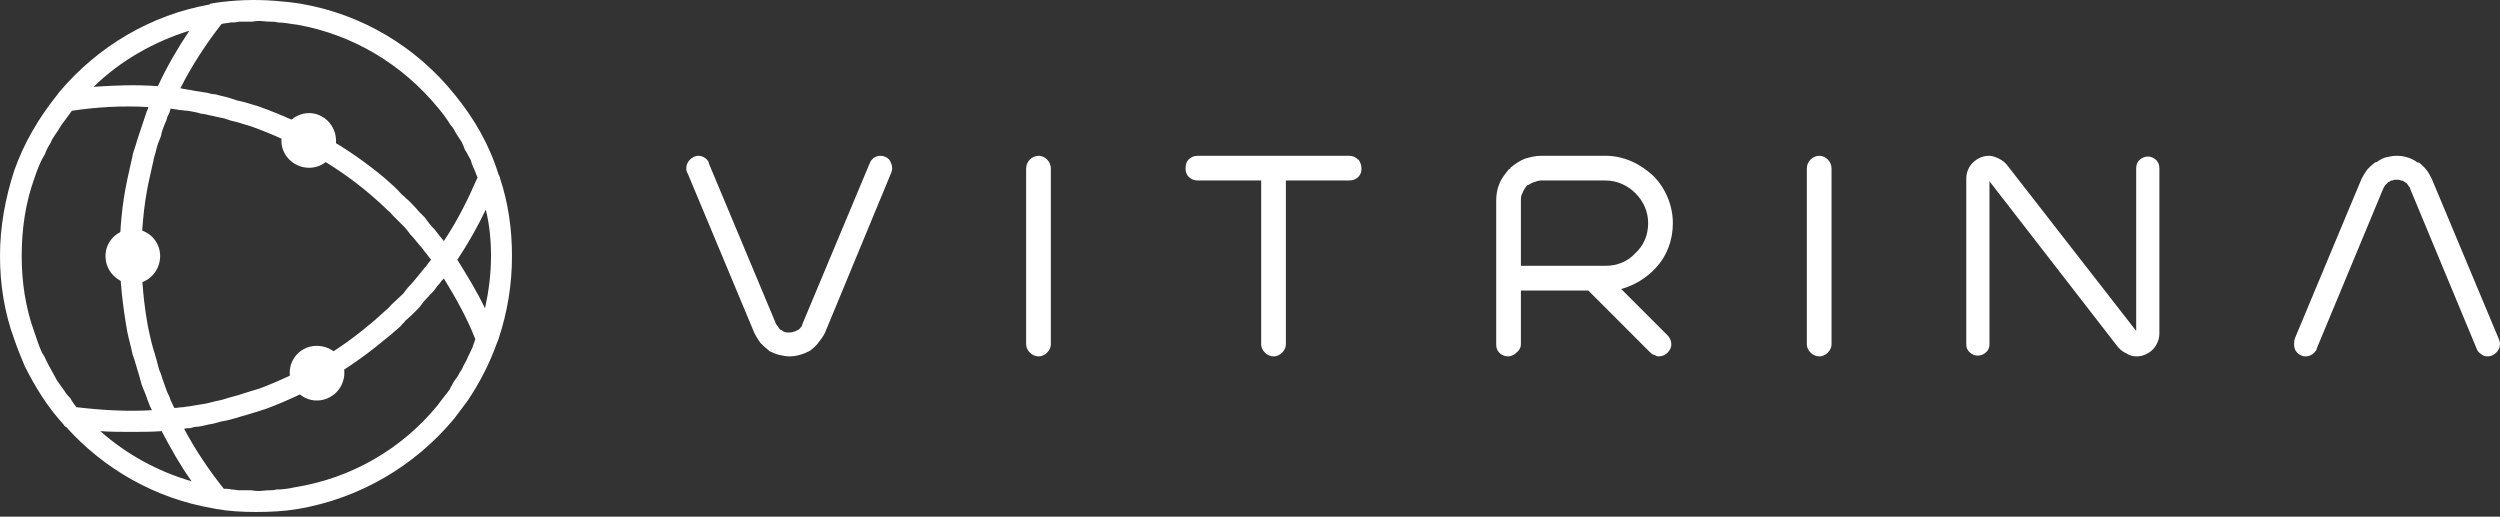 <svg width="150" height="31" viewBox="0 0 150 31" fill="none" xmlns="http://www.w3.org/2000/svg">
<rect x="0" y="0" width="150" height="31" fill="#333333" stroke="none"/>
<path fill-rule="evenodd" clip-rule="evenodd" d="M46.749 21.293C46.569 21.248 46.344 21.158 46.165 21.068L46.075 20.979C45.895 20.844 45.761 20.709 45.626 20.574C45.491 20.395 45.356 20.17 45.267 19.991L41.27 10.425C41.18 10.29 41.18 10.2 41.18 10.065C41.18 9.886 41.27 9.706 41.404 9.571C41.539 9.437 41.719 9.347 41.898 9.347C42.168 9.347 42.437 9.526 42.527 9.751V9.796L46.569 19.452C46.614 19.497 46.659 19.586 46.704 19.631C46.749 19.721 46.794 19.766 46.883 19.811L46.973 19.856L47.018 19.901C47.063 19.901 47.153 19.946 47.198 19.946C47.243 19.946 47.288 19.946 47.377 19.946C47.467 19.946 47.557 19.946 47.602 19.901C47.692 19.901 47.782 19.856 47.826 19.811H47.871C47.916 19.766 48.006 19.721 48.051 19.631C48.096 19.586 48.141 19.541 48.141 19.452L52.183 9.796C52.228 9.661 52.317 9.571 52.407 9.482C52.542 9.392 52.677 9.347 52.811 9.347C53.036 9.347 53.216 9.437 53.35 9.571C53.44 9.706 53.53 9.886 53.53 10.11V10.155L53.485 10.335L49.488 19.991C49.398 20.17 49.264 20.35 49.129 20.529C48.994 20.709 48.859 20.844 48.68 20.979L48.635 21.023C48.231 21.248 47.782 21.383 47.377 21.383C47.153 21.383 46.973 21.338 46.749 21.293ZM142.632 9.706C142.811 9.571 142.991 9.482 143.171 9.437C143.395 9.392 143.575 9.347 143.799 9.347C144.249 9.347 144.698 9.482 145.057 9.751H145.147C145.281 9.886 145.461 10.021 145.596 10.2C145.731 10.38 145.82 10.559 145.91 10.739L149.952 20.395L149.997 20.574V20.664C149.997 20.844 149.907 21.023 149.773 21.158C149.638 21.293 149.458 21.383 149.279 21.383C149.099 21.383 148.964 21.338 148.874 21.248C148.74 21.158 148.65 21.068 148.605 20.934L144.608 11.323V11.278C144.563 11.233 144.518 11.143 144.473 11.098C144.428 11.008 144.383 10.964 144.338 10.964L144.293 10.919C144.204 10.874 144.159 10.829 144.069 10.829C143.979 10.784 143.889 10.784 143.799 10.784C143.755 10.784 143.71 10.784 143.665 10.784C143.575 10.829 143.53 10.829 143.485 10.829L143.395 10.874L143.35 10.919H143.305C143.261 10.964 143.216 11.008 143.126 11.098C143.081 11.143 143.036 11.233 142.991 11.323L138.994 20.934V20.979C138.859 21.203 138.635 21.383 138.32 21.383C138.141 21.383 137.961 21.293 137.826 21.158C137.692 21.023 137.647 20.844 137.647 20.664C137.647 20.574 137.647 20.44 137.692 20.305L141.689 10.739C141.779 10.559 141.913 10.335 142.048 10.155C142.183 10.021 142.317 9.886 142.497 9.751L142.632 9.706ZM127.093 20.844L119.368 10.874V20.619C119.368 20.844 119.323 20.979 119.189 21.113C119.054 21.248 118.874 21.338 118.65 21.338C118.47 21.338 118.29 21.248 118.156 21.113C118.021 20.979 117.976 20.844 117.976 20.619V10.739C117.976 10.335 118.111 10.021 118.38 9.751C118.605 9.526 118.964 9.347 119.323 9.347C119.548 9.347 119.773 9.437 119.952 9.526C120.132 9.616 120.311 9.751 120.446 9.931L128.171 19.856V10.11C128.171 9.931 128.216 9.751 128.35 9.616C128.485 9.482 128.665 9.392 128.889 9.392C129.069 9.392 129.249 9.482 129.383 9.616C129.518 9.751 129.563 9.931 129.563 10.11V19.991C129.563 20.35 129.428 20.709 129.159 20.979C128.934 21.203 128.575 21.383 128.216 21.383C127.991 21.383 127.767 21.338 127.587 21.203C127.362 21.113 127.228 20.979 127.093 20.844ZM109.668 9.571C109.802 9.706 109.892 9.886 109.892 10.11V20.664C109.892 20.844 109.802 21.023 109.668 21.158C109.533 21.293 109.353 21.383 109.174 21.383C108.949 21.383 108.77 21.293 108.635 21.158C108.5 21.023 108.41 20.844 108.41 20.664V10.11C108.41 9.886 108.5 9.706 108.635 9.571C108.77 9.437 108.949 9.347 109.174 9.347C109.353 9.347 109.533 9.437 109.668 9.571ZM89.952 11.053C90.087 10.694 90.311 10.425 90.536 10.155L90.626 10.11V10.065C90.895 9.841 91.165 9.661 91.479 9.526C91.793 9.437 92.108 9.347 92.467 9.347H96.329C97.452 9.347 98.44 9.841 99.204 10.559C99.922 11.278 100.371 12.311 100.371 13.389C100.371 14.422 100.012 15.365 99.338 16.083C98.799 16.667 98.081 17.116 97.272 17.341L100.057 20.125L100.102 20.17C100.192 20.305 100.281 20.44 100.281 20.664C100.281 20.844 100.192 21.023 100.057 21.158C99.922 21.293 99.743 21.383 99.518 21.383C99.428 21.383 99.338 21.338 99.249 21.293C99.159 21.293 99.069 21.203 98.979 21.113L95.296 17.431H91.254V20.664C91.254 20.844 91.165 21.023 90.985 21.158C90.85 21.293 90.671 21.383 90.491 21.383C90.266 21.383 90.087 21.293 89.952 21.158C89.817 21.023 89.772 20.844 89.772 20.664V12.086C89.772 11.727 89.817 11.368 89.952 11.053ZM91.254 15.949H96.105H96.329C97.048 15.949 97.677 15.679 98.126 15.185C98.62 14.736 98.889 14.107 98.889 13.389C98.889 12.715 98.62 12.086 98.126 11.592C97.677 11.143 97.048 10.829 96.329 10.829H92.467C92.332 10.829 92.198 10.874 92.063 10.919C91.928 10.964 91.838 11.008 91.704 11.098H91.659L91.569 11.188C91.479 11.323 91.389 11.458 91.344 11.592C91.254 11.727 91.254 11.907 91.254 12.086V15.949ZM80.97 10.829H77.153V20.664C77.153 20.844 77.063 21.023 76.928 21.158C76.793 21.293 76.614 21.383 76.434 21.383C76.21 21.383 76.03 21.293 75.895 21.158C75.76 21.023 75.671 20.844 75.671 20.664V10.829H71.853C71.629 10.829 71.449 10.739 71.314 10.604C71.18 10.47 71.135 10.29 71.135 10.11C71.135 9.886 71.18 9.706 71.314 9.571C71.449 9.437 71.629 9.347 71.853 9.347H80.97C81.15 9.347 81.374 9.437 81.464 9.571H81.509C81.599 9.706 81.689 9.886 81.689 10.11C81.689 10.29 81.644 10.47 81.509 10.604C81.374 10.739 81.195 10.829 80.97 10.829ZM62.826 9.571C62.961 9.706 63.051 9.886 63.051 10.11V20.664C63.051 20.844 62.961 21.023 62.826 21.158C62.692 21.293 62.512 21.383 62.332 21.383C62.108 21.383 61.928 21.293 61.794 21.158C61.659 21.023 61.569 20.844 61.569 20.664V10.11C61.569 9.886 61.659 9.706 61.794 9.571C61.928 9.437 62.108 9.347 62.332 9.347C62.512 9.347 62.692 9.437 62.826 9.571Z" fill="white"/>
<path d="M17.695 29.236C17.29 29.326 16.931 29.371 16.572 29.371C16.437 29.416 16.302 29.416 16.213 29.416C15.943 29.416 15.719 29.461 15.449 29.461C15.314 29.461 15.18 29.416 15 29.416C14.82 29.416 14.596 29.416 14.371 29.416C14.192 29.416 14.057 29.371 13.922 29.371C13.742 29.326 13.563 29.326 13.428 29.326C12.53 28.204 11.722 26.991 11.048 25.733C11.183 25.689 11.273 25.689 11.407 25.689C11.542 25.644 11.722 25.599 11.901 25.599C12.216 25.554 12.485 25.464 12.799 25.419C12.979 25.374 13.114 25.329 13.293 25.284C13.608 25.239 13.922 25.15 14.236 25.06C14.371 25.015 14.506 24.97 14.686 24.925C15.135 24.79 15.584 24.656 15.988 24.521C18.503 23.578 20.838 22.23 22.904 20.524C23.308 20.21 23.668 19.895 24.027 19.581C24.117 19.446 24.252 19.356 24.341 19.222C24.611 18.997 24.835 18.773 25.06 18.548C25.195 18.413 25.284 18.278 25.419 18.099C25.644 17.874 25.823 17.65 26.048 17.425C26.138 17.29 26.273 17.111 26.407 16.976C26.452 16.886 26.542 16.796 26.632 16.707C27.35 17.874 28.024 19.087 28.518 20.344C28.473 20.524 28.383 20.704 28.338 20.883C28.248 21.018 28.204 21.198 28.114 21.332C28.024 21.557 27.934 21.736 27.799 21.961C27.755 22.096 27.665 22.23 27.575 22.365C27.485 22.59 27.305 22.77 27.171 22.994C27.126 23.129 27.036 23.219 26.991 23.353C26.767 23.668 26.497 23.982 26.273 24.296C24.117 26.946 21.063 28.698 17.695 29.236ZM2.066 10.689C2.201 10.284 2.335 9.925 2.515 9.566C2.56 9.476 2.65 9.341 2.695 9.252C2.784 8.982 2.919 8.757 3.054 8.533C3.099 8.398 3.189 8.263 3.278 8.129C3.413 7.949 3.548 7.725 3.683 7.5C3.772 7.365 3.862 7.275 3.952 7.141C4.087 6.961 4.177 6.826 4.311 6.647C5.793 6.422 7.32 6.332 8.892 6.422C8.892 6.512 8.847 6.602 8.802 6.692C8.757 6.826 8.713 6.961 8.668 7.096C8.578 7.365 8.488 7.635 8.398 7.904C8.353 8.039 8.308 8.174 8.263 8.308C8.174 8.623 8.084 8.892 7.994 9.162C7.949 9.296 7.949 9.431 7.904 9.566C7.814 9.97 7.725 10.374 7.635 10.778C7.32 12.261 7.186 13.742 7.186 15.27C7.186 16.841 7.365 18.368 7.635 19.895C7.725 20.344 7.859 20.793 7.949 21.242C7.994 21.377 8.039 21.512 8.084 21.647C8.174 21.961 8.263 22.23 8.353 22.545C8.398 22.725 8.443 22.859 8.488 23.039C8.578 23.308 8.713 23.578 8.802 23.847C8.847 24.027 8.937 24.162 8.982 24.341C9.027 24.431 9.072 24.521 9.117 24.611C7.635 24.701 6.108 24.611 4.581 24.431C4.446 24.252 4.311 24.072 4.222 23.892C4.087 23.758 3.952 23.623 3.862 23.443C3.683 23.219 3.548 22.994 3.413 22.814C3.323 22.635 3.234 22.5 3.144 22.32C3.009 22.096 2.874 21.826 2.74 21.557C2.695 21.422 2.605 21.287 2.515 21.153C2.335 20.748 2.201 20.344 2.066 19.94C1.527 18.458 1.302 16.931 1.302 15.359C1.302 13.742 1.527 12.171 2.066 10.689ZM26.317 6.512C26.587 6.826 26.811 7.141 27.036 7.5C27.126 7.59 27.216 7.725 27.261 7.814C27.395 8.084 27.575 8.308 27.71 8.533C27.755 8.668 27.844 8.802 27.889 8.982C28.024 9.162 28.114 9.386 28.248 9.611C28.293 9.79 28.338 9.925 28.428 10.105C28.518 10.284 28.563 10.464 28.653 10.644C28.069 11.991 27.44 13.248 26.632 14.461C26.542 14.371 26.497 14.281 26.407 14.192C26.317 14.057 26.183 13.922 26.093 13.787C25.868 13.563 25.689 13.338 25.509 13.069C25.374 12.934 25.239 12.799 25.15 12.71C24.925 12.44 24.701 12.216 24.476 11.991C24.341 11.901 24.252 11.767 24.117 11.677C23.802 11.317 23.443 11.003 23.084 10.689C20.838 8.802 18.278 7.365 15.494 6.377C15.045 6.243 14.641 6.108 14.192 6.018C14.057 5.973 13.922 5.928 13.787 5.883C13.518 5.793 13.204 5.748 12.934 5.659C12.755 5.659 12.575 5.614 12.44 5.569C12.171 5.524 11.856 5.479 11.587 5.434C11.452 5.389 11.273 5.389 11.093 5.344C11.003 5.344 10.913 5.299 10.823 5.299C11.497 3.952 12.35 2.65 13.293 1.437C13.473 1.392 13.653 1.392 13.832 1.347C14.012 1.347 14.192 1.347 14.326 1.302C14.551 1.302 14.775 1.302 15.045 1.302C15.18 1.302 15.359 1.257 15.494 1.257C15.764 1.257 15.988 1.302 16.258 1.302C16.392 1.302 16.527 1.302 16.662 1.347C17.066 1.347 17.425 1.437 17.829 1.482C21.153 2.066 24.162 3.862 26.317 6.512ZM9.476 5.165H9.431C8.129 5.075 6.871 5.12 5.614 5.21C7.231 3.638 9.207 2.515 11.362 1.841C10.644 2.919 10.015 3.997 9.476 5.165ZM9.701 25.868C10.239 26.901 10.823 27.934 11.497 28.877C9.476 28.293 7.59 27.261 6.018 25.868C6.647 25.913 7.275 25.913 7.859 25.913C8.488 25.913 9.117 25.913 9.701 25.868ZM25.105 16.527C24.925 16.752 24.745 16.976 24.566 17.156C24.431 17.29 24.296 17.47 24.207 17.605C23.982 17.829 23.713 18.054 23.488 18.278C23.398 18.368 23.308 18.503 23.174 18.593C22.814 18.907 22.5 19.222 22.096 19.536C20.165 21.153 17.964 22.41 15.584 23.308C15.135 23.443 14.686 23.578 14.281 23.713C14.102 23.758 13.967 23.802 13.787 23.847C13.518 23.937 13.204 24.027 12.934 24.072C12.755 24.117 12.575 24.162 12.395 24.207C12.126 24.252 11.856 24.296 11.587 24.341C11.407 24.386 11.183 24.386 11.003 24.431C10.823 24.431 10.644 24.476 10.464 24.476C10.374 24.341 10.329 24.162 10.239 24.027C10.195 23.847 10.105 23.668 10.015 23.488C9.925 23.219 9.835 22.994 9.746 22.725C9.701 22.59 9.656 22.41 9.566 22.23C9.476 21.961 9.431 21.692 9.341 21.422C9.296 21.242 9.252 21.108 9.207 20.973C9.072 20.524 8.982 20.075 8.892 19.671C8.623 18.233 8.488 16.752 8.488 15.27C8.488 13.832 8.623 12.395 8.892 11.048C8.982 10.644 9.072 10.239 9.162 9.835C9.207 9.701 9.207 9.566 9.252 9.431C9.341 9.162 9.386 8.892 9.476 8.623C9.521 8.488 9.611 8.308 9.656 8.174C9.701 7.904 9.79 7.68 9.88 7.455C9.97 7.275 10.015 7.141 10.06 6.961C10.15 6.826 10.195 6.692 10.239 6.512C10.419 6.557 10.599 6.557 10.778 6.602C10.913 6.602 11.093 6.647 11.273 6.647C11.542 6.692 11.811 6.737 12.081 6.826C12.216 6.826 12.395 6.871 12.575 6.916C12.844 6.961 13.114 7.051 13.428 7.096C13.563 7.141 13.698 7.186 13.832 7.231C14.236 7.32 14.641 7.455 15.09 7.59C17.695 8.533 20.12 9.88 22.23 11.677C22.59 11.991 22.949 12.305 23.264 12.62C23.398 12.71 23.488 12.844 23.578 12.934C23.802 13.159 24.027 13.383 24.252 13.608C24.386 13.742 24.476 13.877 24.611 14.057C24.79 14.236 24.97 14.461 25.15 14.686C25.284 14.82 25.419 15 25.509 15.135C25.644 15.27 25.733 15.449 25.868 15.584C25.733 15.719 25.644 15.898 25.509 16.033C25.374 16.213 25.239 16.347 25.105 16.527ZM27.44 15.584C28.069 14.641 28.653 13.608 29.147 12.575C29.371 13.473 29.461 14.416 29.461 15.359C29.461 16.437 29.326 17.47 29.102 18.503C28.608 17.47 28.024 16.527 27.44 15.584ZM29.91 20.344C30.449 18.727 30.719 17.066 30.719 15.359C30.719 13.742 30.494 12.171 30 10.689V10.644L29.91 10.464C29.371 8.713 28.473 7.141 27.305 5.704C24.97 2.784 21.692 0.853 18.054 0.225C17.515 0.135 16.976 0.09 16.437 0.045C15.27 -0.045 14.057 0 12.844 0.18L12.62 0.225L12.575 0.269C9.072 0.898 5.928 2.74 3.593 5.479L3.458 5.659C2.335 7.051 1.437 8.578 0.853 10.239C0.314 11.901 0 13.608 0 15.359C0 17.066 0.269 18.773 0.853 20.344C1.033 20.883 1.257 21.422 1.482 21.961C2.111 23.219 2.829 24.386 3.772 25.419L3.907 25.599H3.952C6.243 28.159 9.341 29.91 12.755 30.494L12.979 30.539C13.742 30.674 14.551 30.719 15.359 30.719C16.213 30.719 17.066 30.674 17.874 30.539C21.557 29.91 24.88 27.979 27.261 25.105C27.53 24.745 27.799 24.386 28.069 24.027C28.787 22.949 29.371 21.826 29.82 20.569L29.91 20.344Z" fill="white"/>
<path d="M20.661 22.368C20.661 23.266 19.943 24.03 19 24.03C18.101 24.03 17.383 23.266 17.383 22.368C17.383 21.47 18.101 20.751 19 20.751C19.943 20.751 20.661 21.47 20.661 22.368Z" fill="white"/>
<path d="M20.163 8.449C20.163 9.347 19.445 10.066 18.546 10.066C17.648 10.066 16.885 9.347 16.885 8.449C16.885 7.551 17.648 6.787 18.546 6.787C19.445 6.787 20.163 7.551 20.163 8.449Z" fill="white"/>
<path d="M9.609 15.365C9.609 16.263 8.89 17.027 7.992 17.027C7.049 17.027 6.33 16.263 6.33 15.365C6.33 14.467 7.049 13.748 7.992 13.748C8.89 13.748 9.609 14.467 9.609 15.365Z" fill="white"/>
</svg>
